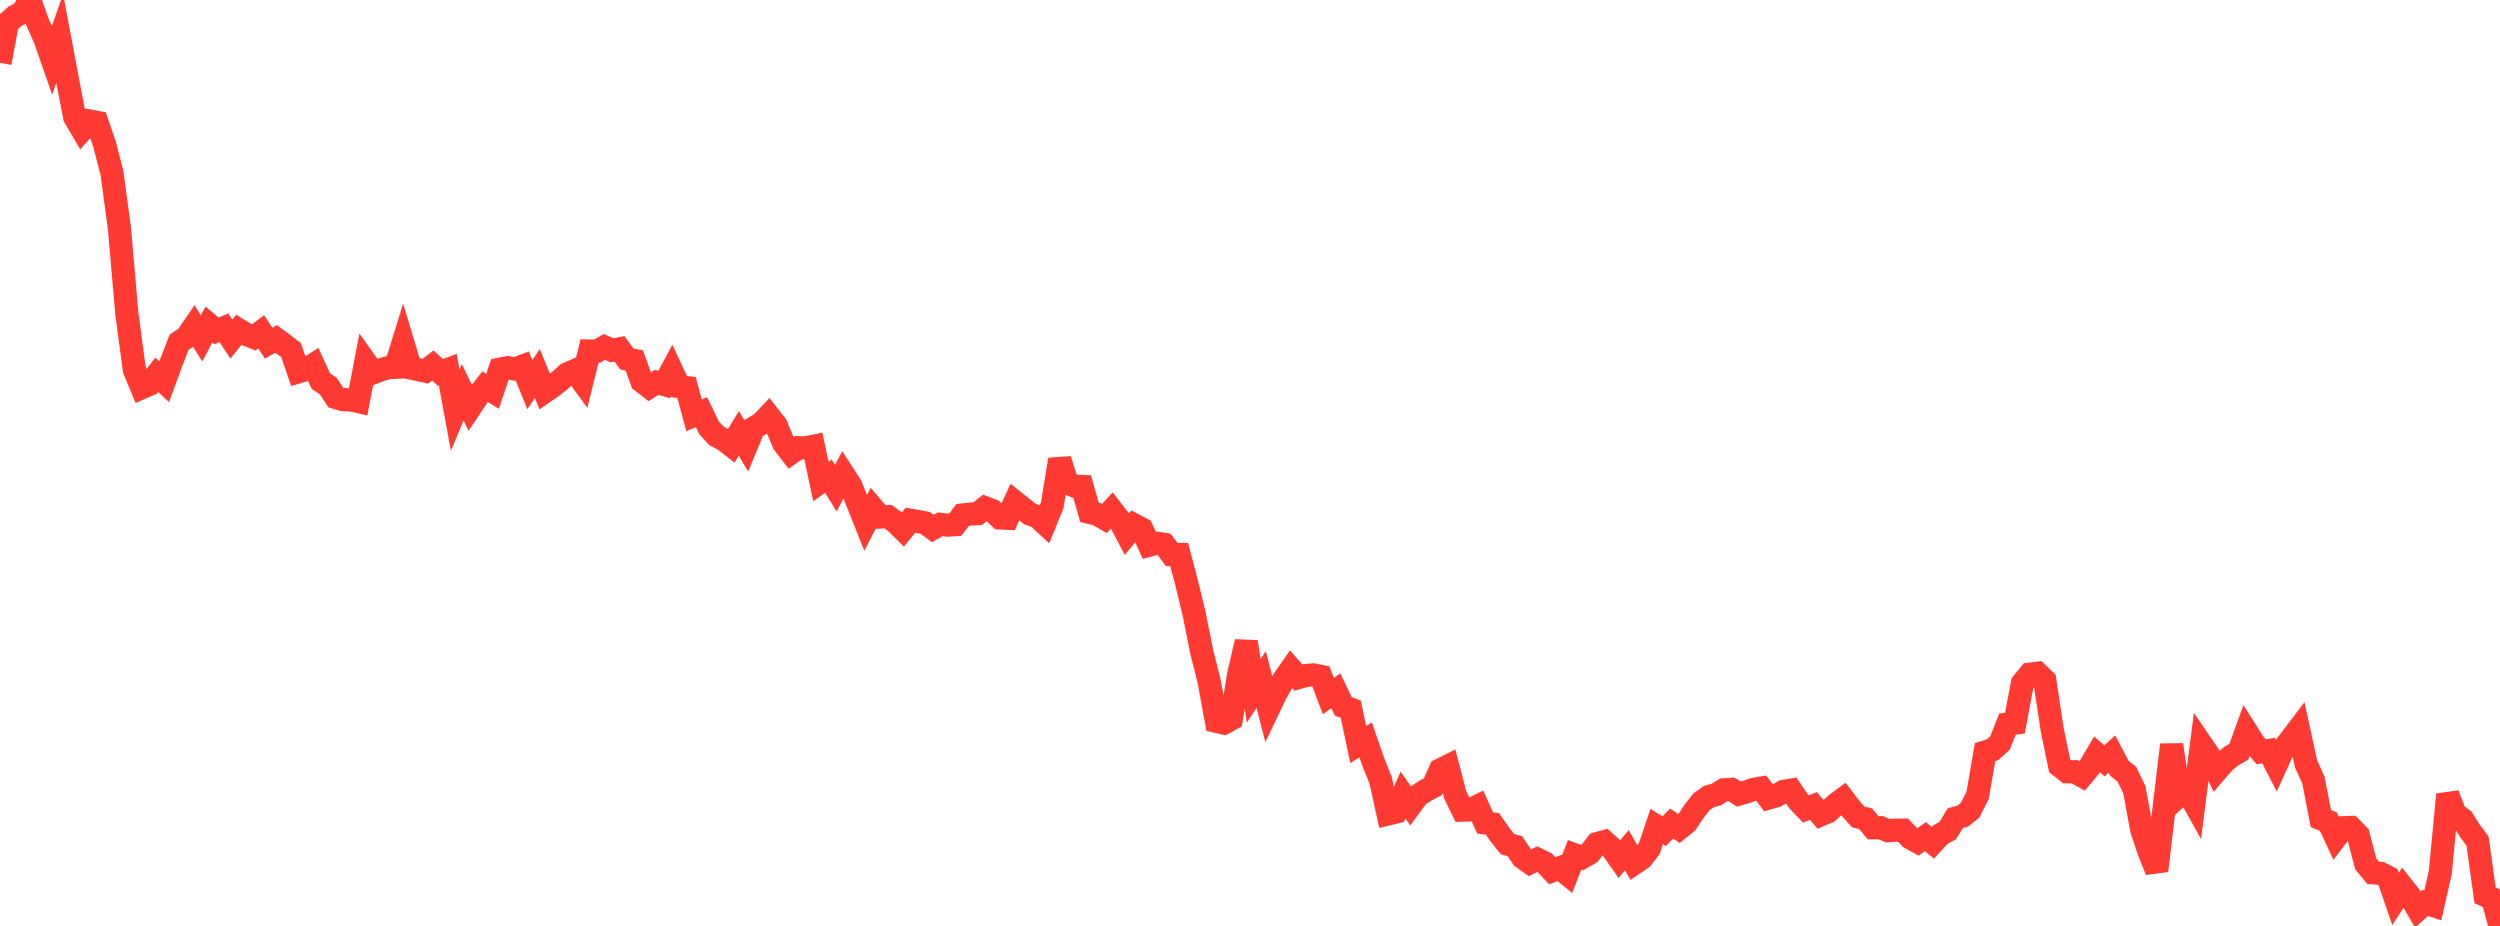 <?xml version="1.0" standalone="no"?>
<!DOCTYPE svg PUBLIC "-//W3C//DTD SVG 1.1//EN" "http://www.w3.org/Graphics/SVG/1.1/DTD/svg11.dtd">

<svg width="135" height="50" viewBox="0 0 135 50" preserveAspectRatio="none" 
  xmlns="http://www.w3.org/2000/svg"
  xmlns:xlink="http://www.w3.org/1999/xlink">


<polyline points="0.0, 3.392 0.403, 1.248 0.806, 0.881 1.209, 0.678 1.612, 0.0 2.015, 1.172 2.418, 2.074 2.821, 3.229 3.224, 2.086 3.627, 4.226 4.03, 6.318 4.433, 7.004 4.836, 6.54 5.239, 6.612 5.642, 7.782 6.045, 9.332 6.448, 12.317 6.851, 16.942 7.254, 19.964 7.657, 20.936 8.06, 20.761 8.463, 20.237 8.866, 20.615 9.269, 19.519 9.672, 18.479 10.075, 18.212 10.478, 17.623 10.881, 18.273 11.284, 17.525 11.687, 17.866 12.09, 17.7 12.493, 18.308 12.896, 17.813 13.299, 18.059 13.701, 18.22 14.104, 17.918 14.507, 18.531 14.91, 18.301 15.313, 18.597 15.716, 18.906 16.119, 20.077 16.522, 19.959 16.925, 19.7 17.328, 20.581 17.731, 20.851 18.134, 21.468 18.537, 21.583 18.94, 21.592 19.343, 21.682 19.746, 19.565 20.149, 20.132 20.552, 19.975 20.955, 19.856 21.358, 19.835 21.761, 18.533 22.164, 19.869 22.567, 19.954 22.97, 20.043 23.373, 19.737 23.776, 20.109 24.179, 19.957 24.582, 22.154 24.985, 21.182 25.388, 22.01 25.791, 21.405 26.194, 20.883 26.597, 21.132 27.0, 19.935 27.403, 19.855 27.806, 19.928 28.209, 19.776 28.612, 20.769 29.015, 20.168 29.418, 21.15 29.821, 20.872 30.224, 20.554 30.627, 20.191 31.03, 20.016 31.433, 20.573 31.836, 18.955 32.239, 18.962 32.642, 18.737 33.045, 18.917 33.448, 18.839 33.851, 19.386 34.254, 19.467 34.657, 20.588 35.06, 20.901 35.463, 20.648 35.866, 20.763 36.269, 20.008 36.672, 20.873 37.075, 20.927 37.478, 22.428 37.881, 22.255 38.284, 23.094 38.687, 23.536 39.09, 23.747 39.493, 24.06 39.896, 23.403 40.299, 24.076 40.701, 23.109 41.104, 22.873 41.507, 22.448 41.91, 22.96 42.313, 23.931 42.716, 24.457 43.119, 24.174 43.522, 24.183 43.925, 24.101 44.328, 26.003 44.731, 25.712 45.134, 26.361 45.537, 25.6 45.94, 26.223 46.343, 27.224 46.746, 28.236 47.149, 27.452 47.552, 27.92 47.955, 27.9 48.358, 28.193 48.761, 28.589 49.164, 28.092 49.567, 28.159 49.97, 28.238 50.373, 28.536 50.776, 28.313 51.179, 28.359 51.582, 28.332 51.985, 27.807 52.388, 27.762 52.791, 27.74 53.194, 27.422 53.597, 27.576 54.0, 27.969 54.403, 27.988 54.806, 27.11 55.209, 27.432 55.612, 27.756 56.015, 27.896 56.418, 28.269 56.821, 27.279 57.224, 24.816 57.627, 26.076 58.03, 26.251 58.433, 26.269 58.836, 27.669 59.239, 27.768 59.642, 27.996 60.045, 27.555 60.448, 28.076 60.851, 28.843 61.254, 28.351 61.657, 28.564 62.06, 29.44 62.463, 29.333 62.866, 29.396 63.269, 29.942 63.672, 29.942 64.075, 31.458 64.478, 33.121 64.881, 35.145 65.284, 36.751 65.687, 38.952 66.09, 39.044 66.493, 38.824 66.896, 36.378 67.299, 34.657 67.701, 37.308 68.104, 36.689 68.507, 38.258 68.91, 37.415 69.313, 36.712 69.716, 36.131 70.119, 36.59 70.522, 36.475 70.925, 36.444 71.328, 36.526 71.731, 37.59 72.134, 37.302 72.537, 38.144 72.94, 38.293 73.343, 40.204 73.746, 39.953 74.149, 41.123 74.552, 42.13 74.955, 43.954 75.358, 43.855 75.761, 42.934 76.164, 43.504 76.567, 42.955 76.97, 42.698 77.373, 42.485 77.776, 41.573 78.179, 41.372 78.582, 42.921 78.985, 43.747 79.388, 43.736 79.791, 43.537 80.194, 44.436 80.597, 44.492 81.0, 45.075 81.403, 45.582 81.806, 45.696 82.209, 46.298 82.612, 46.589 83.015, 46.396 83.418, 46.594 83.821, 47.021 84.224, 46.868 84.627, 47.196 85.03, 46.162 85.433, 46.31 85.836, 46.077 86.239, 45.559 86.642, 45.448 87.045, 45.813 87.448, 46.389 87.851, 45.913 88.254, 46.619 88.657, 46.345 89.06, 45.828 89.463, 44.629 89.866, 44.885 90.269, 44.47 90.672, 44.744 91.075, 44.416 91.478, 43.813 91.881, 43.298 92.284, 43.012 92.687, 42.904 93.09, 42.649 93.493, 42.623 93.896, 42.88 94.299, 42.766 94.701, 42.625 95.104, 42.557 95.507, 43.09 95.91, 42.977 96.313, 42.734 96.716, 42.669 97.119, 43.262 97.522, 43.683 97.925, 43.523 98.328, 43.997 98.731, 43.822 99.134, 43.434 99.537, 43.136 99.94, 43.659 100.343, 44.112 100.746, 44.212 101.149, 44.698 101.552, 44.695 101.955, 44.86 102.358, 44.833 102.761, 44.826 103.164, 45.248 103.567, 45.469 103.97, 45.181 104.373, 45.51 104.776, 45.072 105.179, 44.853 105.582, 44.186 105.985, 44.071 106.388, 43.75 106.791, 42.945 107.194, 40.612 107.597, 40.488 108.0, 40.119 108.403, 39.103 108.806, 39.05 109.209, 36.899 109.612, 36.405 110.015, 36.354 110.418, 36.738 110.821, 39.424 111.224, 41.356 111.627, 41.675 112.03, 41.674 112.433, 41.899 112.836, 41.421 113.239, 40.733 113.642, 41.086 114.045, 40.718 114.448, 41.488 114.851, 41.808 115.254, 42.638 115.657, 44.819 116.06, 46.015 116.463, 47.016 116.866, 43.588 117.269, 40.219 117.672, 42.973 118.075, 42.62 118.478, 43.345 118.881, 40.203 119.284, 40.794 119.687, 41.629 120.09, 41.162 120.493, 40.828 120.896, 40.598 121.299, 39.485 121.701, 40.122 122.104, 40.596 122.507, 40.529 122.91, 41.311 123.313, 40.426 123.716, 39.908 124.119, 39.376 124.522, 41.237 124.925, 42.125 125.328, 44.21 125.731, 44.362 126.134, 45.228 126.537, 44.698 126.94, 44.682 127.343, 45.093 127.746, 46.644 128.149, 47.133 128.552, 47.163 128.955, 47.37 129.358, 48.539 129.761, 47.92 130.164, 48.427 130.567, 49.115 130.97, 48.756 131.373, 48.891 131.776, 47.111 132.179, 42.9 132.582, 43.968 132.985, 44.244 133.388, 44.887 133.791, 45.424 134.194, 48.345 134.597, 48.527 135.0, 50.0" fill="none" stroke="#ff3a33" stroke-width="1.25"/>

</svg>